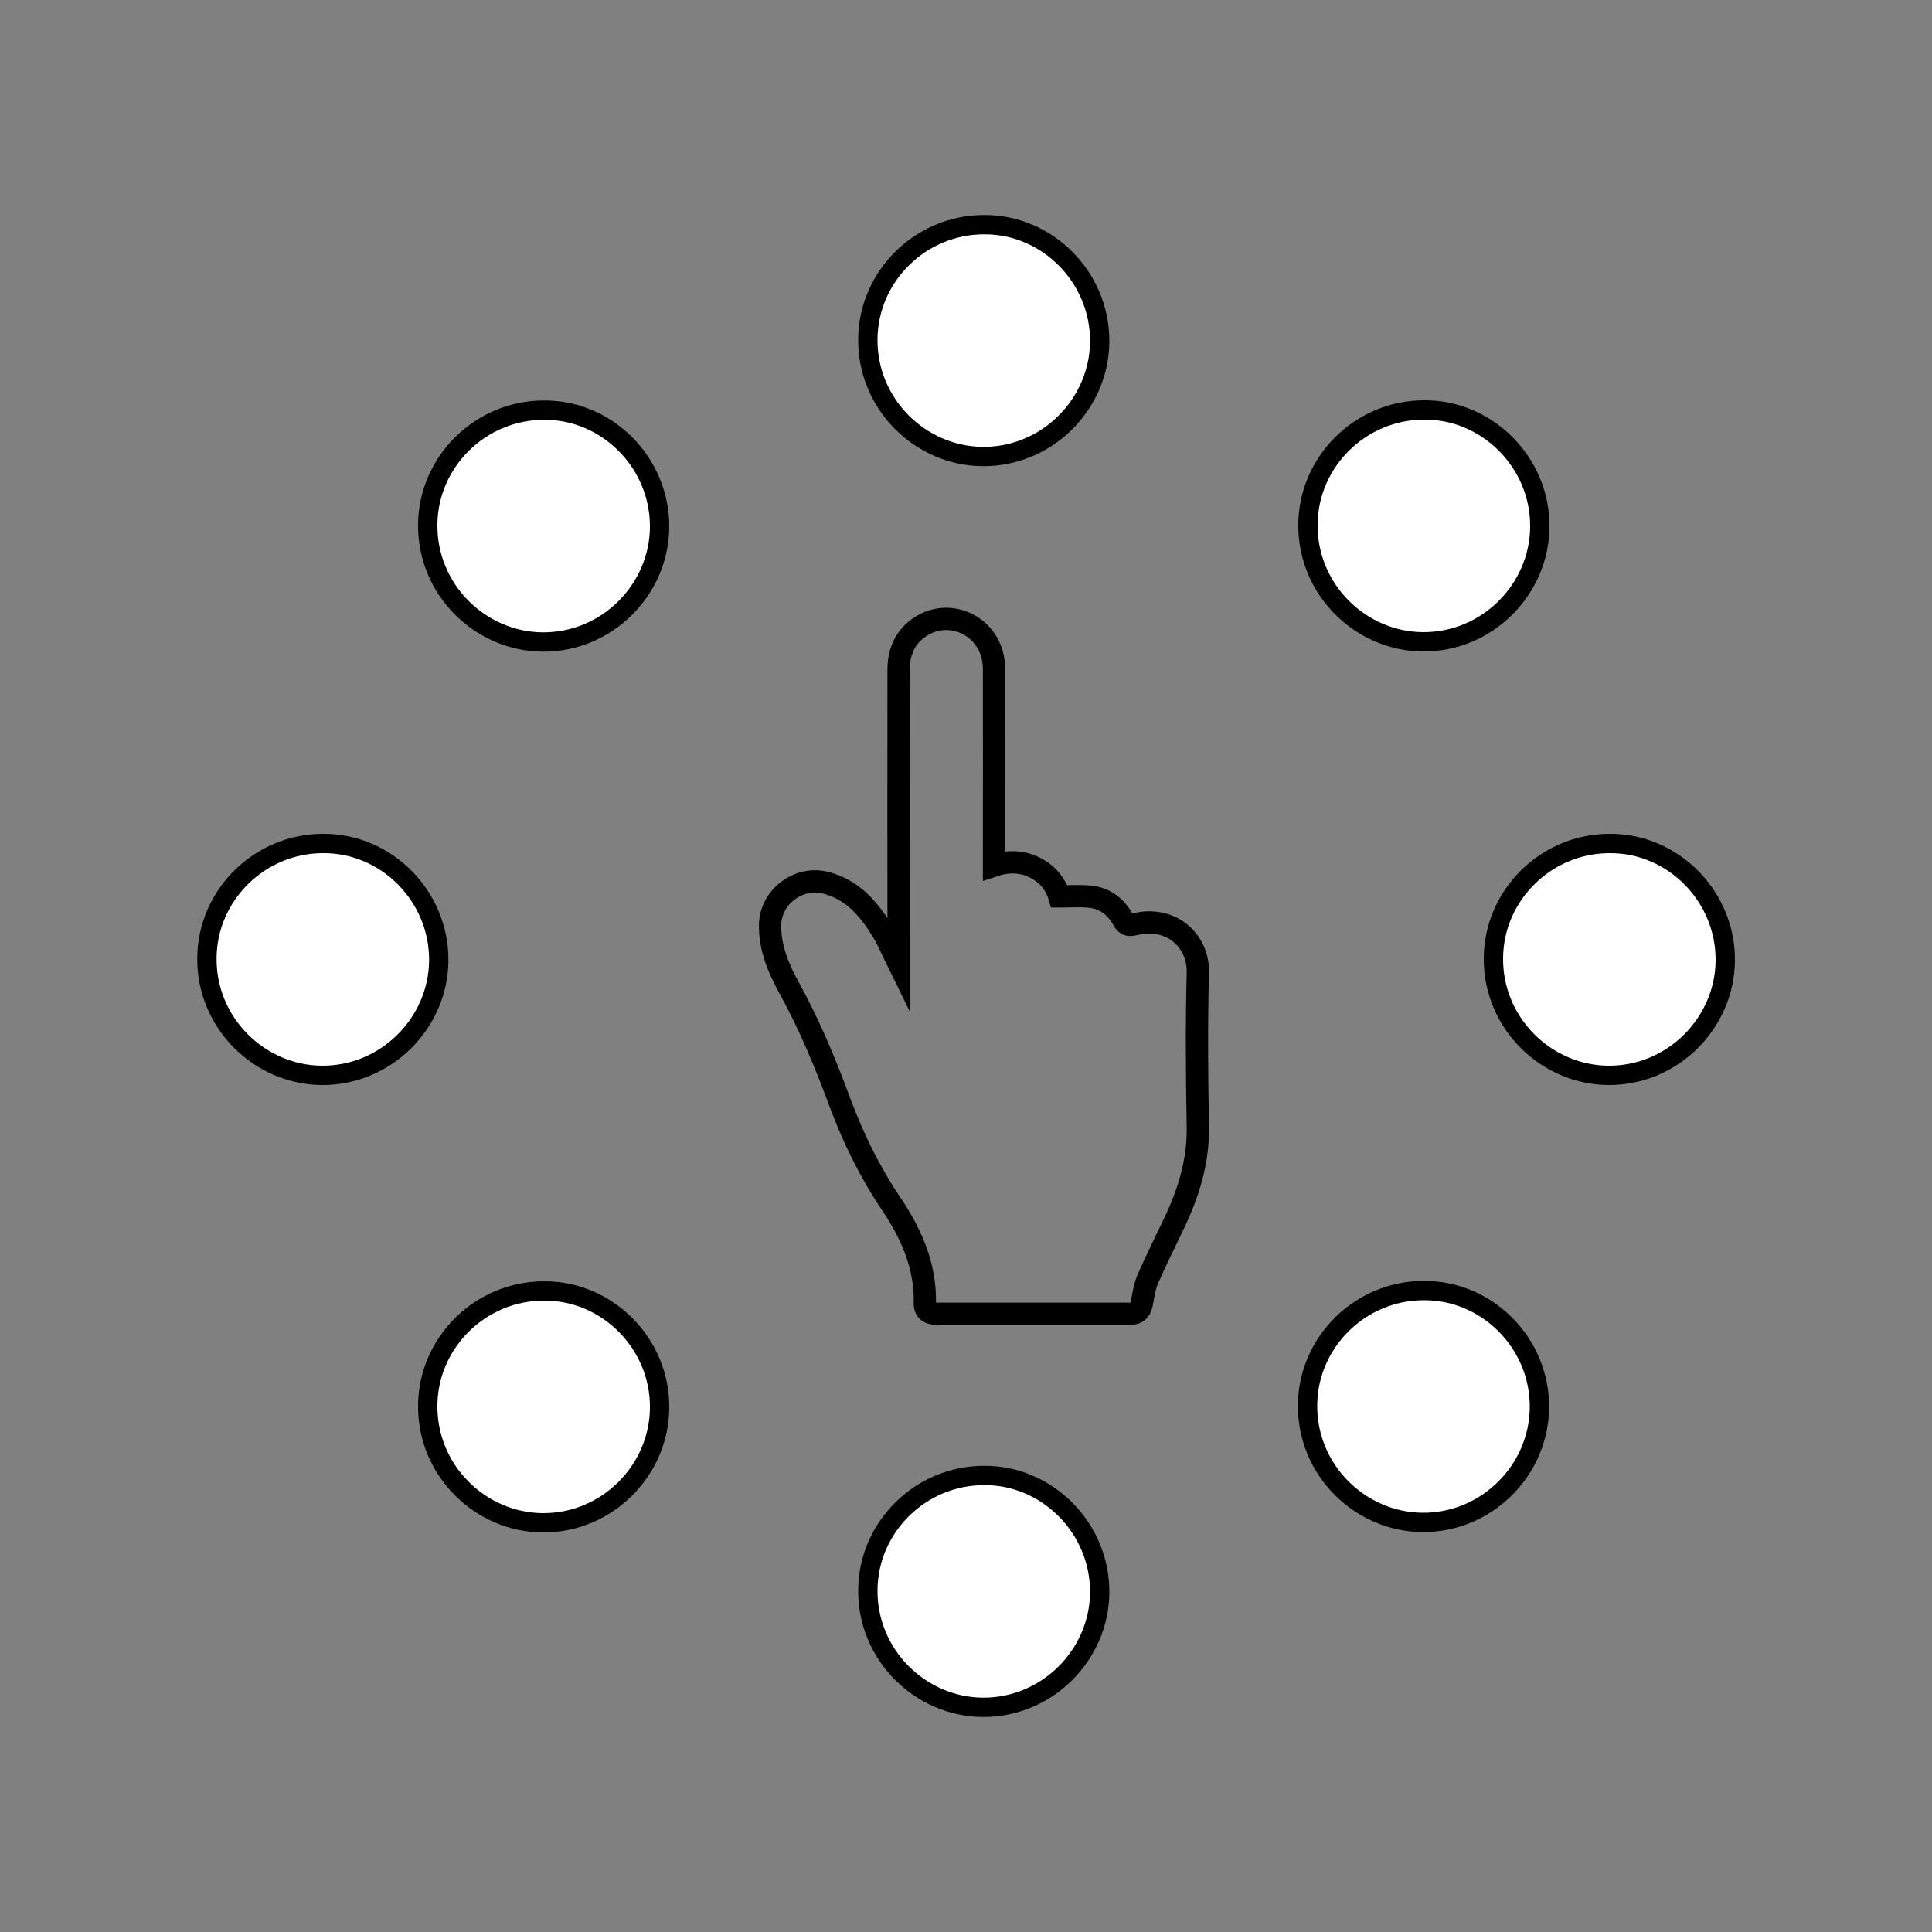 <?xml version="1.0" encoding="utf-8"?>
<!-- Generator: Adobe Illustrator 25.2.0, SVG Export Plug-In . SVG Version: 6.00 Build 0)  -->
<svg version="1.1" id="Layer_1" xmlns="http://www.w3.org/2000/svg" xmlns:xlink="http://www.w3.org/1999/xlink" x="0px" y="0px"
	 viewBox="0 0 100 100" style="enable-background:new 0 0 100 100;" xml:space="preserve">
<rect x="0" y="0" width="100" height="100" fill="#808080" stroke="none"/>
<style type="text/css">
	.st0{fill:none;stroke:#000000;stroke-width:1.153;stroke-miterlimit:10;}
	.st1{fill:#FFFFFF;stroke:#000000;stroke-miterlimit:10;}
	.st2{fill:none;stroke:#000000;stroke-width:0.958;stroke-miterlimit:10;}
</style>
<g>
	<path class="st0" d="M62,50.33c0.04-1.59-1.33-2.96-3.27-2.49c-0.34,0.08-0.45,0.02-0.6-0.24c-0.38-0.68-0.95-1.12-1.74-1.19
		c-0.51-0.05-1.02-0.01-1.56-0.01c-0.19-0.65-0.62-1.17-1.28-1.5c-0.66-0.32-1.35-0.35-2.1-0.1c0-0.25,0-0.43,0-0.61
		c0-3.19,0.01-6.39,0-9.58c-0.01-2.05-2.06-3.14-3.63-2.28c-0.9,0.5-1.3,1.3-1.31,2.31c-0.01,4.87,0,9.74,0,14.61
		c0,0.16,0,0.33,0,0.62c-0.32-0.65-0.54-1.19-0.84-1.68c-0.7-1.15-1.55-2.15-2.94-2.5c-1.4-0.36-2.85,0.74-2.87,2.18
		c-0.02,1.19,0.43,2.25,0.98,3.25c1.04,1.89,1.87,3.87,2.61,5.88c0.69,1.86,1.55,3.63,2.66,5.28c1.05,1.56,1.8,3.23,1.76,5.16
		c-0.01,0.41,0.23,0.56,0.62,0.56c3.33,0,6.67,0,10,0c0.41,0,0.56-0.21,0.62-0.58c0.07-0.42,0.14-0.85,0.31-1.24
		c0.42-0.96,0.89-1.9,1.34-2.84c0.76-1.59,1.27-3.23,1.24-5.02C61.95,55.65,61.93,52.99,62,50.33z"/>
	<g>
		<path class="st1" d="M28.15,21.23c-3.28,0-5.97,2.66-6.01,5.89c-0.05,3.4,2.73,6.09,5.95,6.11c3.34,0.02,6.02-2.72,6.05-5.93
			C34.17,23.94,31.41,21.2,28.15,21.23z"/>
		<path class="st1" d="M16.72,43.66c-3.28,0-5.97,2.66-6.01,5.89c-0.05,3.4,2.73,6.09,5.95,6.11c3.34,0.02,6.02-2.72,6.05-5.93
			C22.74,46.37,19.98,43.63,16.72,43.66z"/>
		<path class="st1" d="M83.31,43.66c-3.28,0-5.97,2.66-6.01,5.89c-0.05,3.4,2.73,6.09,5.95,6.11c3.34,0.02,6.02-2.72,6.05-5.93
			C89.33,46.37,86.57,43.63,83.31,43.66z"/>
		<path class="st1" d="M73.69,66.8c-3.28,0-5.97,2.66-6.01,5.89c-0.05,3.4,2.73,6.09,5.95,6.11c3.34,0.02,6.02-2.72,6.05-5.93
			C79.72,69.51,76.95,66.77,73.69,66.8z"/>
		<path class="st1" d="M50.93,76.37c-3.28,0-5.97,2.66-6.01,5.89c-0.05,3.4,2.73,6.09,5.95,6.11c3.34,0.02,6.02-2.72,6.05-5.93
			C56.95,79.09,54.19,76.34,50.93,76.37z"/>
		<path class="st1" d="M28.15,66.82c-3.28,0-5.97,2.66-6.01,5.89c-0.05,3.4,2.73,6.09,5.95,6.11c3.34,0.02,6.02-2.72,6.05-5.93
			C34.18,69.53,31.41,66.79,28.15,66.82z"/>
		<path class="st1" d="M50.93,11.63c-3.28,0-5.97,2.66-6.01,5.89c-0.05,3.4,2.73,6.09,5.95,6.11c3.34,0.02,6.02-2.72,6.05-5.93
			C56.95,14.34,54.19,11.6,50.93,11.63z"/>
		<path class="st1" d="M73.71,21.22c-3.28,0-5.97,2.66-6.01,5.89c-0.05,3.4,2.73,6.09,5.95,6.11c3.34,0.02,6.02-2.72,6.05-5.93
			C79.74,23.94,76.97,21.19,73.71,21.22z"/>
	</g>
</g>
</svg>
